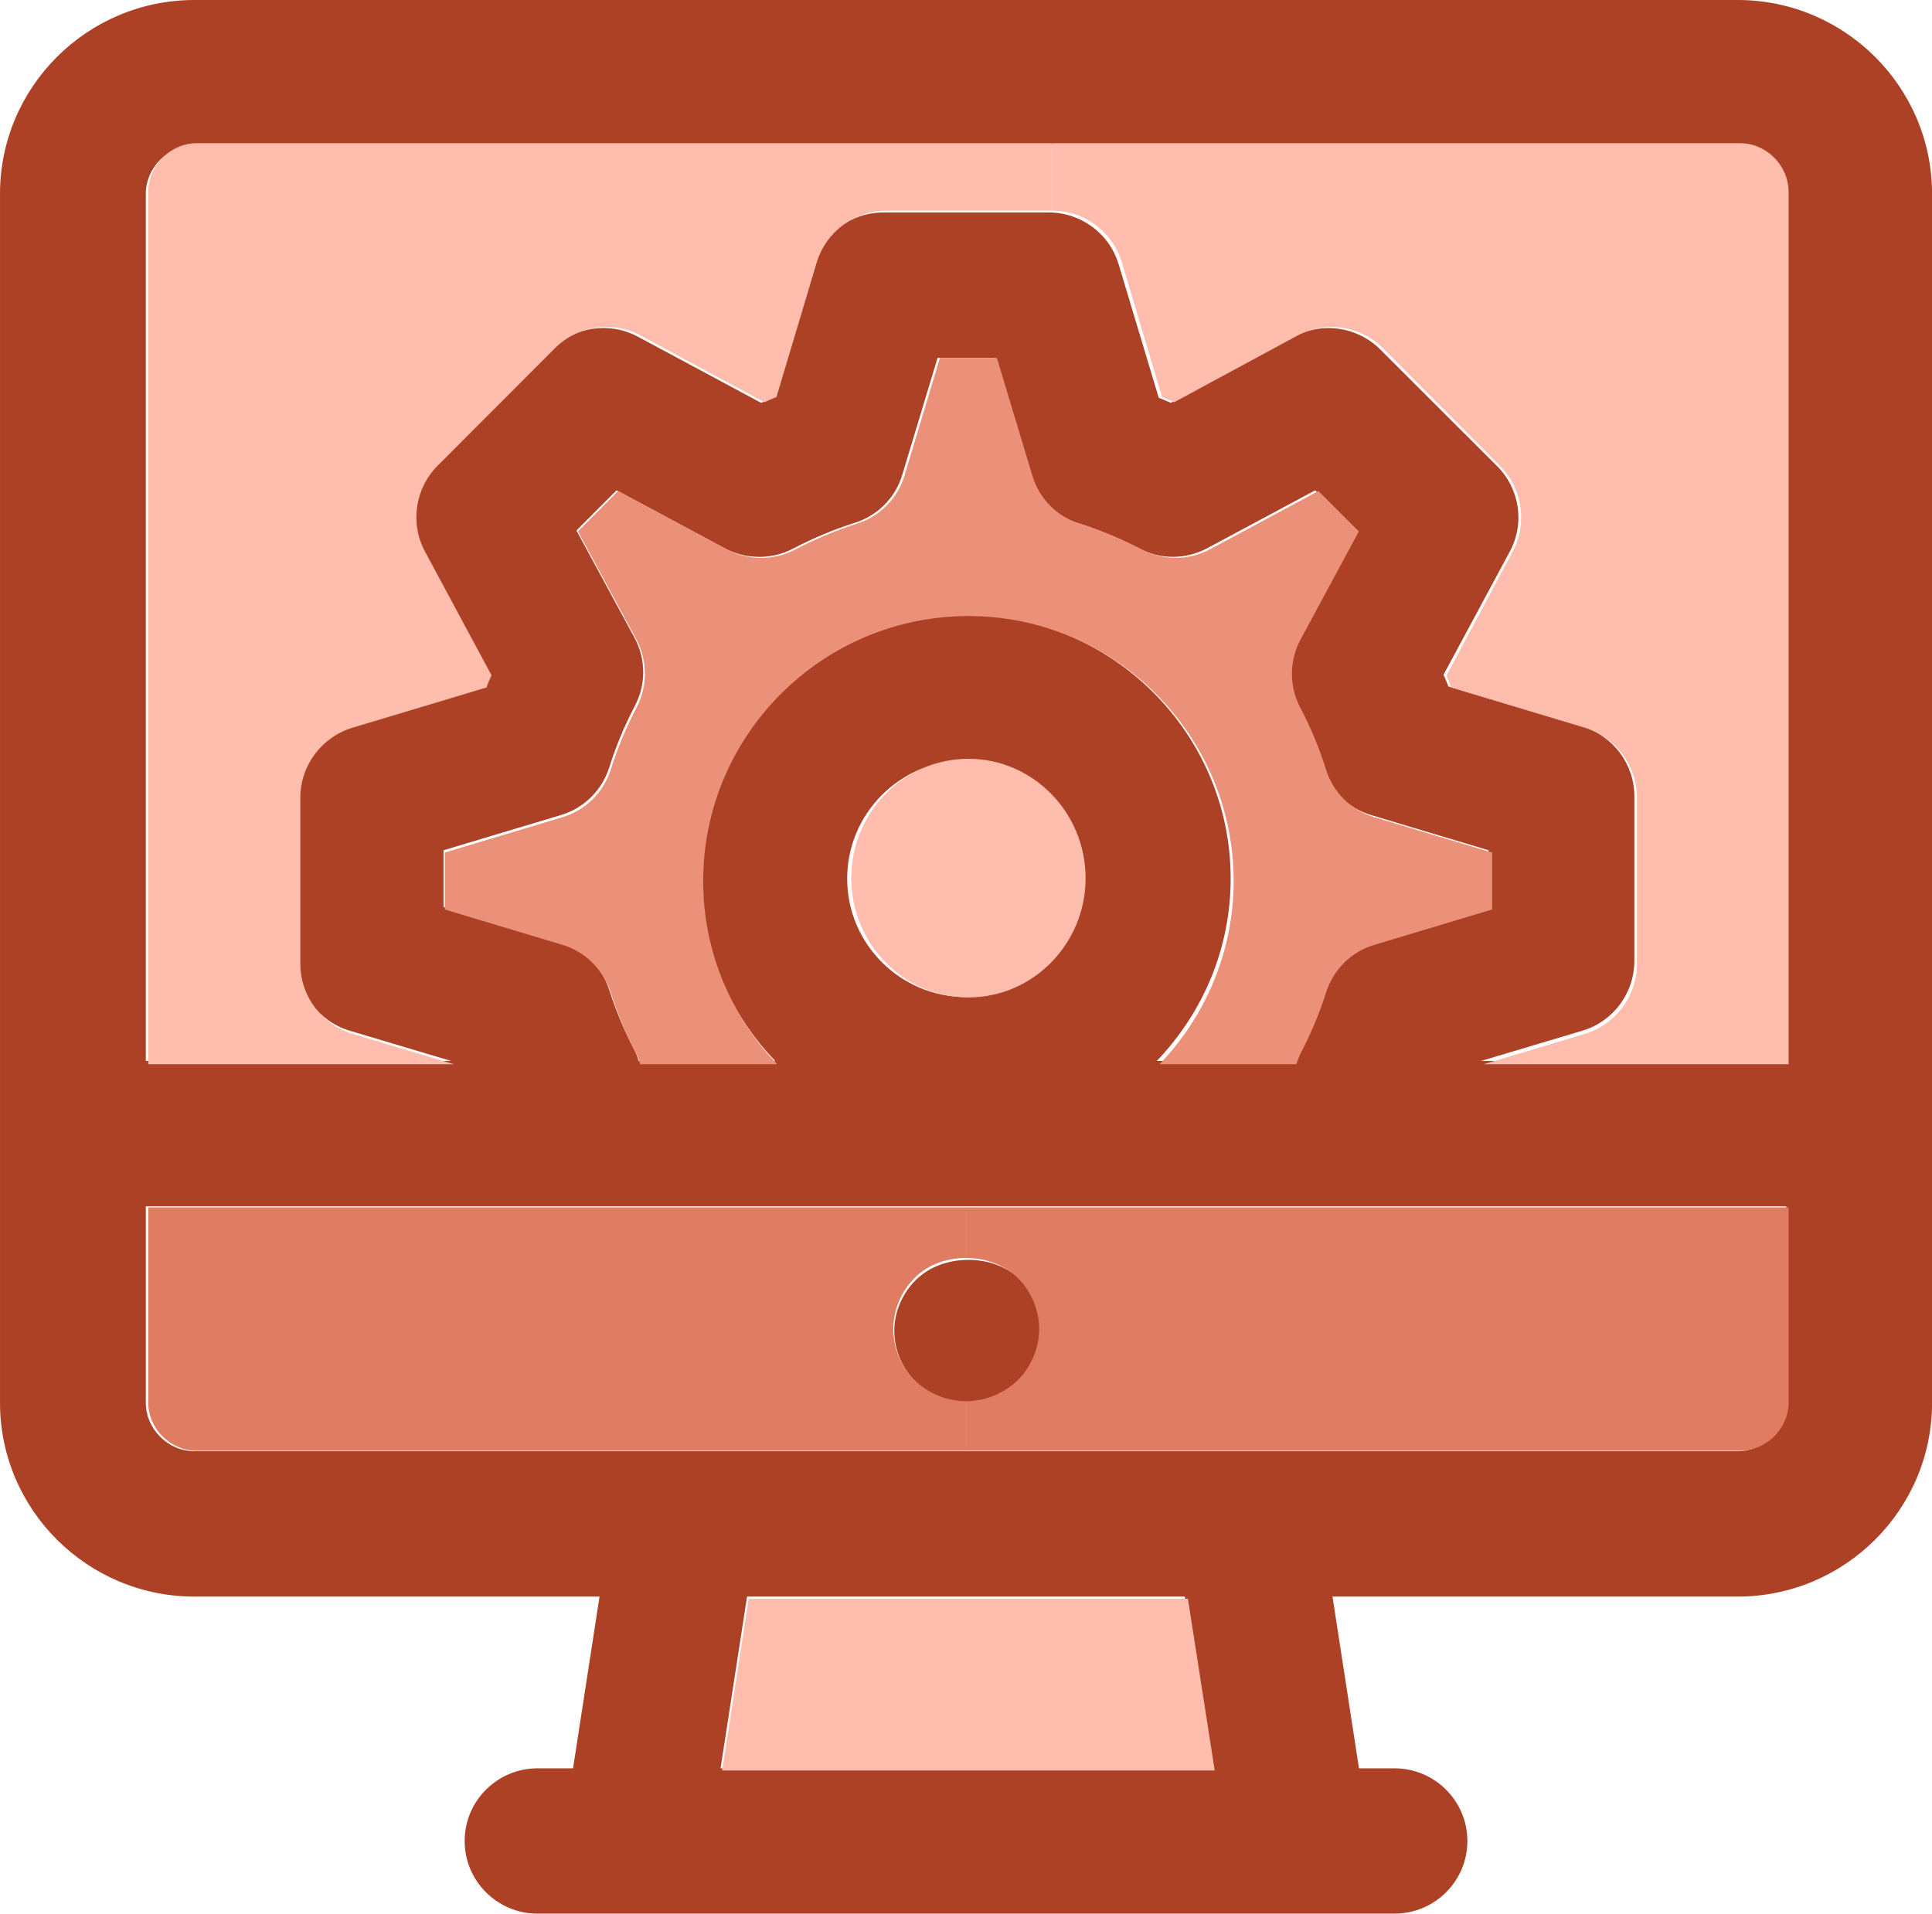 <svg viewBox="0 0 533 528"
    xmlns="http://www.w3.org/2000/svg"
    xmlns:xlink="http://www.w3.org/1999/xlink" xml:space="preserve" overflow="hidden">
    <style>
    :root {
        --s-deco: #AD4125;
        --s-bg: #FFBEAD;
        --s-bg-2: #EB9079;
        --s-bg-3: #DF7C62;
    }
    </style>
    <g clip-path="url(#clip0)" transform="translate(-1992 -665)">
        <path d="M587.252 1975.87 587.252 2309.44C587.252 2338.91 563.223 2362.91 533.722 2362.91L422.175 2362.91 429.468 2410.29 439.237 2410.29C450.277 2410.29 459.31 2419.24 459.31 2430.34 459.31 2441.44 450.277 2450.39 439.237 2450.39L203.306 2450.39C192.267 2450.39 183.233 2441.44 183.233 2430.34 183.233 2419.24 192.267 2410.29 203.306 2410.29L213.076 2410.29 220.37 2362.91 108.831 2362.91C79.323 2362.91 55.302 2338.91 55.302 2309.44L55.302 1975.87C55.302 1946.38 79.323 1922.39 108.831 1922.39L533.722 1922.39C563.223 1922.39 587.252 1946.38 587.252 1975.87ZM547.105 2309.44 547.105 2255.23 321.278 2255.23 95.448 2255.23 95.448 2309.44C95.448 2316.66 101.535 2322.8 108.831 2322.8L321.278 2322.8 533.722 2322.8C541.009 2322.8 547.105 2316.66 547.105 2309.44ZM547.105 2215.12 547.105 1975.87C547.105 1968.64 541.009 1962.5 533.722 1962.5L344.022 1962.5 108.831 1962.5C101.535 1962.5 95.448 1968.64 95.448 1975.87L95.448 2215.12 179.487 2215.12 151.585 2206.78C143.087 2204.24 137.268 2196.41 137.268 2187.53L137.268 2142.09C137.268 2133.2 143.087 2125.44 151.585 2122.84L188.453 2111.8C188.861 2110.67 189.322 2109.6 189.857 2108.46L171.593 2074.58C167.379 2066.82 168.784 2057.2 175.072 2050.92L207.262 2018.78C213.544 2012.48 223.179 2011.09 230.948 2015.3L264.865 2033.54C266.003 2033.01 267.073 2032.6 268.211 2032.14L279.251 1995.31C281.794 1986.82 289.622 1981.01 298.521 1981.01L344.022 1981.01C352.921 1981.01 360.749 1986.82 363.292 1995.31L374.332 2032.14C375.47 2032.6 376.54 2033.01 377.678 2033.54L411.61 2015.3C419.364 2011.09 429.066 2012.55 435.289 2018.78L467.474 2050.98C473.763 2057.26 475.175 2066.89 470.952 2074.65L452.753 2108.54C453.221 2109.6 453.69 2110.74 454.092 2111.8L490.96 2122.84C499.458 2125.44 505.285 2133.2 505.285 2142.09L505.285 2187.53C505.285 2196.41 499.458 2204.24 490.96 2206.78L463.064 2215.12 547.105 2215.12ZM465.139 2172.62 465.139 2156.99 432.881 2147.3C426.457 2145.42 421.439 2140.48 419.498 2134.12 417.691 2128.38 415.349 2122.69 412.472 2117.21 409.328 2111.34 409.394 2104.26 412.539 2098.44L428.531 2068.76 417.423 2057.67 387.715 2073.64C381.827 2076.78 374.808 2076.86 368.913 2073.7 363.426 2070.89 357.739 2068.5 351.984 2066.69 345.628 2064.74 340.676 2059.74 338.802 2053.33L329.101 2021.11 313.444 2021.11 303.741 2053.33C301.867 2059.74 296.849 2064.74 290.492 2066.69 284.805 2068.5 279.117 2070.89 273.63 2073.78 267.749 2076.86 260.657 2076.78 254.762 2073.64L225.053 2057.67 214.012 2068.76 230.004 2098.37C233.15 2104.26 233.217 2111.26 230.071 2117.21 227.201 2122.69 224.852 2128.38 223.045 2134.12 221.045 2140.48 216.027 2145.42 209.663 2147.3L177.416 2156.99 177.416 2172.62 209.663 2182.31C216.027 2184.18 221.045 2189.2 223.045 2195.54 224.852 2201.17 227.201 2206.84 230.071 2212.32 230.546 2213.27 230.874 2214.2 231.142 2215.12L268.747 2215.12C256.173 2202.02 248.405 2184.33 248.405 2164.8 248.405 2124.71 281.132 2092.03 321.278 2092.03 361.426 2092.03 394.138 2124.71 394.138 2164.8 394.138 2184.33 386.31 2202.02 373.798 2215.12L411.341 2215.12C411.669 2214.2 412.003 2213.33 412.405 2212.39 415.282 2206.91 417.691 2201.22 419.498 2195.54 421.439 2189.2 426.457 2184.18 432.881 2182.31L465.139 2172.62ZM388.853 2410.29 381.499 2362.91 260.985 2362.91 253.691 2410.29 388.853 2410.29ZM353.992 2164.8C353.992 2146.83 339.271 2132.12 321.278 2132.12 303.205 2132.12 288.551 2146.83 288.551 2164.8 288.551 2182.84 303.205 2197.49 321.278 2197.49 339.271 2197.49 353.992 2182.84 353.992 2164.8Z" style="fill: #AD4125" fill-rule="evenodd" transform="matrix(1.002 0 0 1 1936.59 -1257.39)"/>
        <path d="M547.751 1975.34 547.751 2216.02 463.838 2216.02 491.69 2207.62C500.175 2205.06 505.995 2197.2 505.995 2188.25L505.995 2142.55C505.995 2133.61 500.175 2125.8 491.69 2123.18L454.879 2112.08C454.478 2111.01 454.01 2109.87 453.543 2108.8L471.715 2074.71C475.931 2066.92 474.521 2057.22 468.241 2050.9L436.106 2018.5C429.892 2012.25 420.205 2010.77 412.461 2015.01L378.583 2033.37C377.446 2032.83 376.378 2032.42 375.242 2031.94L364.219 1994.91C361.68 1986.36 353.863 1980.51 344.978 1980.51L344.978 1961.9 534.389 1961.9C541.665 1961.9 547.751 1968.07 547.751 1975.34Z" style="fill: #FFBEAD" fill-rule="evenodd" transform="matrix(1.002 0 0 1 1936.59 -1257.39)"/>
        <path d="M466.115 2157.62 466.115 2173.33 433.786 2183.06C427.348 2184.93 422.318 2189.98 420.374 2196.36 418.563 2202.06 416.15 2207.76 413.265 2213.27 412.863 2214.22 412.527 2215.09 412.193 2216.02L374.572 2216.02C387.112 2202.87 394.958 2185.08 394.958 2165.47 394.958 2125.19 362.172 2092.37 321.938 2092.37 281.701 2092.37 248.903 2125.19 248.903 2165.47 248.903 2185.08 256.682 2202.87 269.288 2216.02L231.601 2216.02C231.332 2215.09 230.998 2214.15 230.528 2213.2 227.644 2207.7 225.297 2202 223.488 2196.36 221.482 2189.98 216.452 2184.93 210.076 2183.06L177.756 2173.33 177.756 2157.62 210.076 2147.89C216.452 2146.01 221.482 2141.05 223.488 2134.66 225.297 2128.89 227.644 2123.18 230.528 2117.68 233.68 2111.7 233.613 2104.65 230.461 2098.75L214.434 2069.01 225.498 2057.87 255.273 2073.91C261.174 2077.07 268.29 2077.13 274.185 2074.04 279.682 2071.16 285.383 2068.75 291.083 2066.93 297.454 2064.98 302.483 2059.95 304.361 2053.5L314.085 2021.15 329.776 2021.15 339.5 2053.5C341.378 2059.95 346.34 2064.98 352.711 2066.93 358.478 2068.75 364.178 2071.16 369.676 2073.97 375.578 2077.13 382.62 2077.07 388.52 2073.91L418.294 2057.87 429.427 2069.01 413.399 2098.81C410.248 2104.65 410.181 2111.78 413.332 2117.68 416.217 2123.18 418.563 2128.89 420.374 2134.66 422.318 2141.05 427.348 2146.01 433.786 2147.89L466.115 2157.62Z" style="fill: #EB9079" fill-rule="evenodd" transform="matrix(1.002 0 0 1 1936.59 -1257.39)"/>
        <path d="M382.367 2363.49 389.746 2410.89 254.125 2410.89 261.443 2363.49Z" style="fill: #FFBEAD" fill-rule="evenodd" transform="matrix(1.002 0 0 1 1936.59 -1257.39)"/>
        <path d="M321.942 2131.75C339.682 2131.75 354.195 2146.56 354.195 2164.67 354.195 2182.84 339.682 2197.59 321.942 2197.59 304.123 2197.59 289.676 2182.84 289.676 2164.67 289.676 2146.56 304.123 2131.75 321.942 2131.75Z" style="fill: #FFBEAD" fill-rule="evenodd" transform="matrix(1.002 0 0 1 1936.59 -1257.39)"/>
        <path d="M336.35 2275.51C340.161 2279.24 342.344 2284.41 342.344 2289.58 342.344 2294.82 340.161 2300.01 336.35 2303.73 332.541 2307.39 327.303 2309.51 321.935 2309.51 316.56 2309.51 311.316 2307.39 307.507 2303.73 303.696 2300.01 301.526 2294.82 301.526 2289.58 301.526 2284.41 303.696 2279.24 307.507 2275.51 311.247 2271.8 316.56 2270 321.935 2270 327.235 2270 332.541 2271.8 336.35 2275.51Z" style="fill: #AD4125" fill-rule="evenodd" transform="matrix(1.002 0 0 1 1936.59 -1257.39)"/>
        <path d="M335.496 2303.21C339.254 2299.49 341.408 2294.31 341.408 2289.07 341.408 2283.88 339.254 2278.71 335.496 2274.98 331.738 2271.26 326.504 2269.48 321.277 2269.48L321.277 2255.52 547.751 2255.52 547.751 2309.39C547.751 2316.56 541.637 2322.67 534.329 2322.67L321.277 2322.67 321.277 2308.99C326.571 2308.99 331.738 2306.87 335.496 2303.21Z" style="fill: #DF7C62" fill-rule="evenodd" transform="matrix(1.002 0 0 1 1936.59 -1257.39)"/>
        <path d="M321.277 2322.67 109.462 2322.67C102.188 2322.67 96.12 2316.56 96.12 2309.39L96.12 2255.52 321.277 2255.52 321.277 2269.48C316.007 2269.48 310.796 2271.26 307.127 2274.98 303.391 2278.71 301.263 2283.88 301.263 2289.07 301.263 2294.31 303.391 2299.49 307.127 2303.21 310.863 2306.87 316.007 2308.99 321.277 2308.99L321.277 2322.67Z" style="fill: #DF7C62" fill-rule="evenodd" transform="matrix(1.002 0 0 1 1936.59 -1257.39)"/>
        <path d="M299.426 1980.51C290.522 1980.51 282.679 1986.36 280.134 1994.91L269.08 2031.94C267.941 2032.42 266.869 2032.83 265.73 2033.37L231.774 2015.01C223.997 2010.77 214.351 2012.18 208.06 2018.5L175.835 2050.84C169.539 2057.16 168.132 2066.84 172.352 2074.65L190.637 2108.72C190.101 2109.87 189.639 2110.93 189.229 2112.08L152.321 2123.18C143.812 2125.8 137.987 2133.61 137.987 2142.55L137.987 2188.25C137.987 2197.2 143.812 2205.06 152.321 2207.62L180.253 2216.02 96.12 2216.02 96.12 1975.34C96.12 1968.07 102.213 1961.9 109.517 1961.9L344.978 1961.9 344.978 1980.51 299.426 1980.51Z" style="fill: #FFBEAD" fill-rule="evenodd" transform="matrix(1.002 0 0 1 1936.59 -1257.39)"/>
    </g>
</svg>